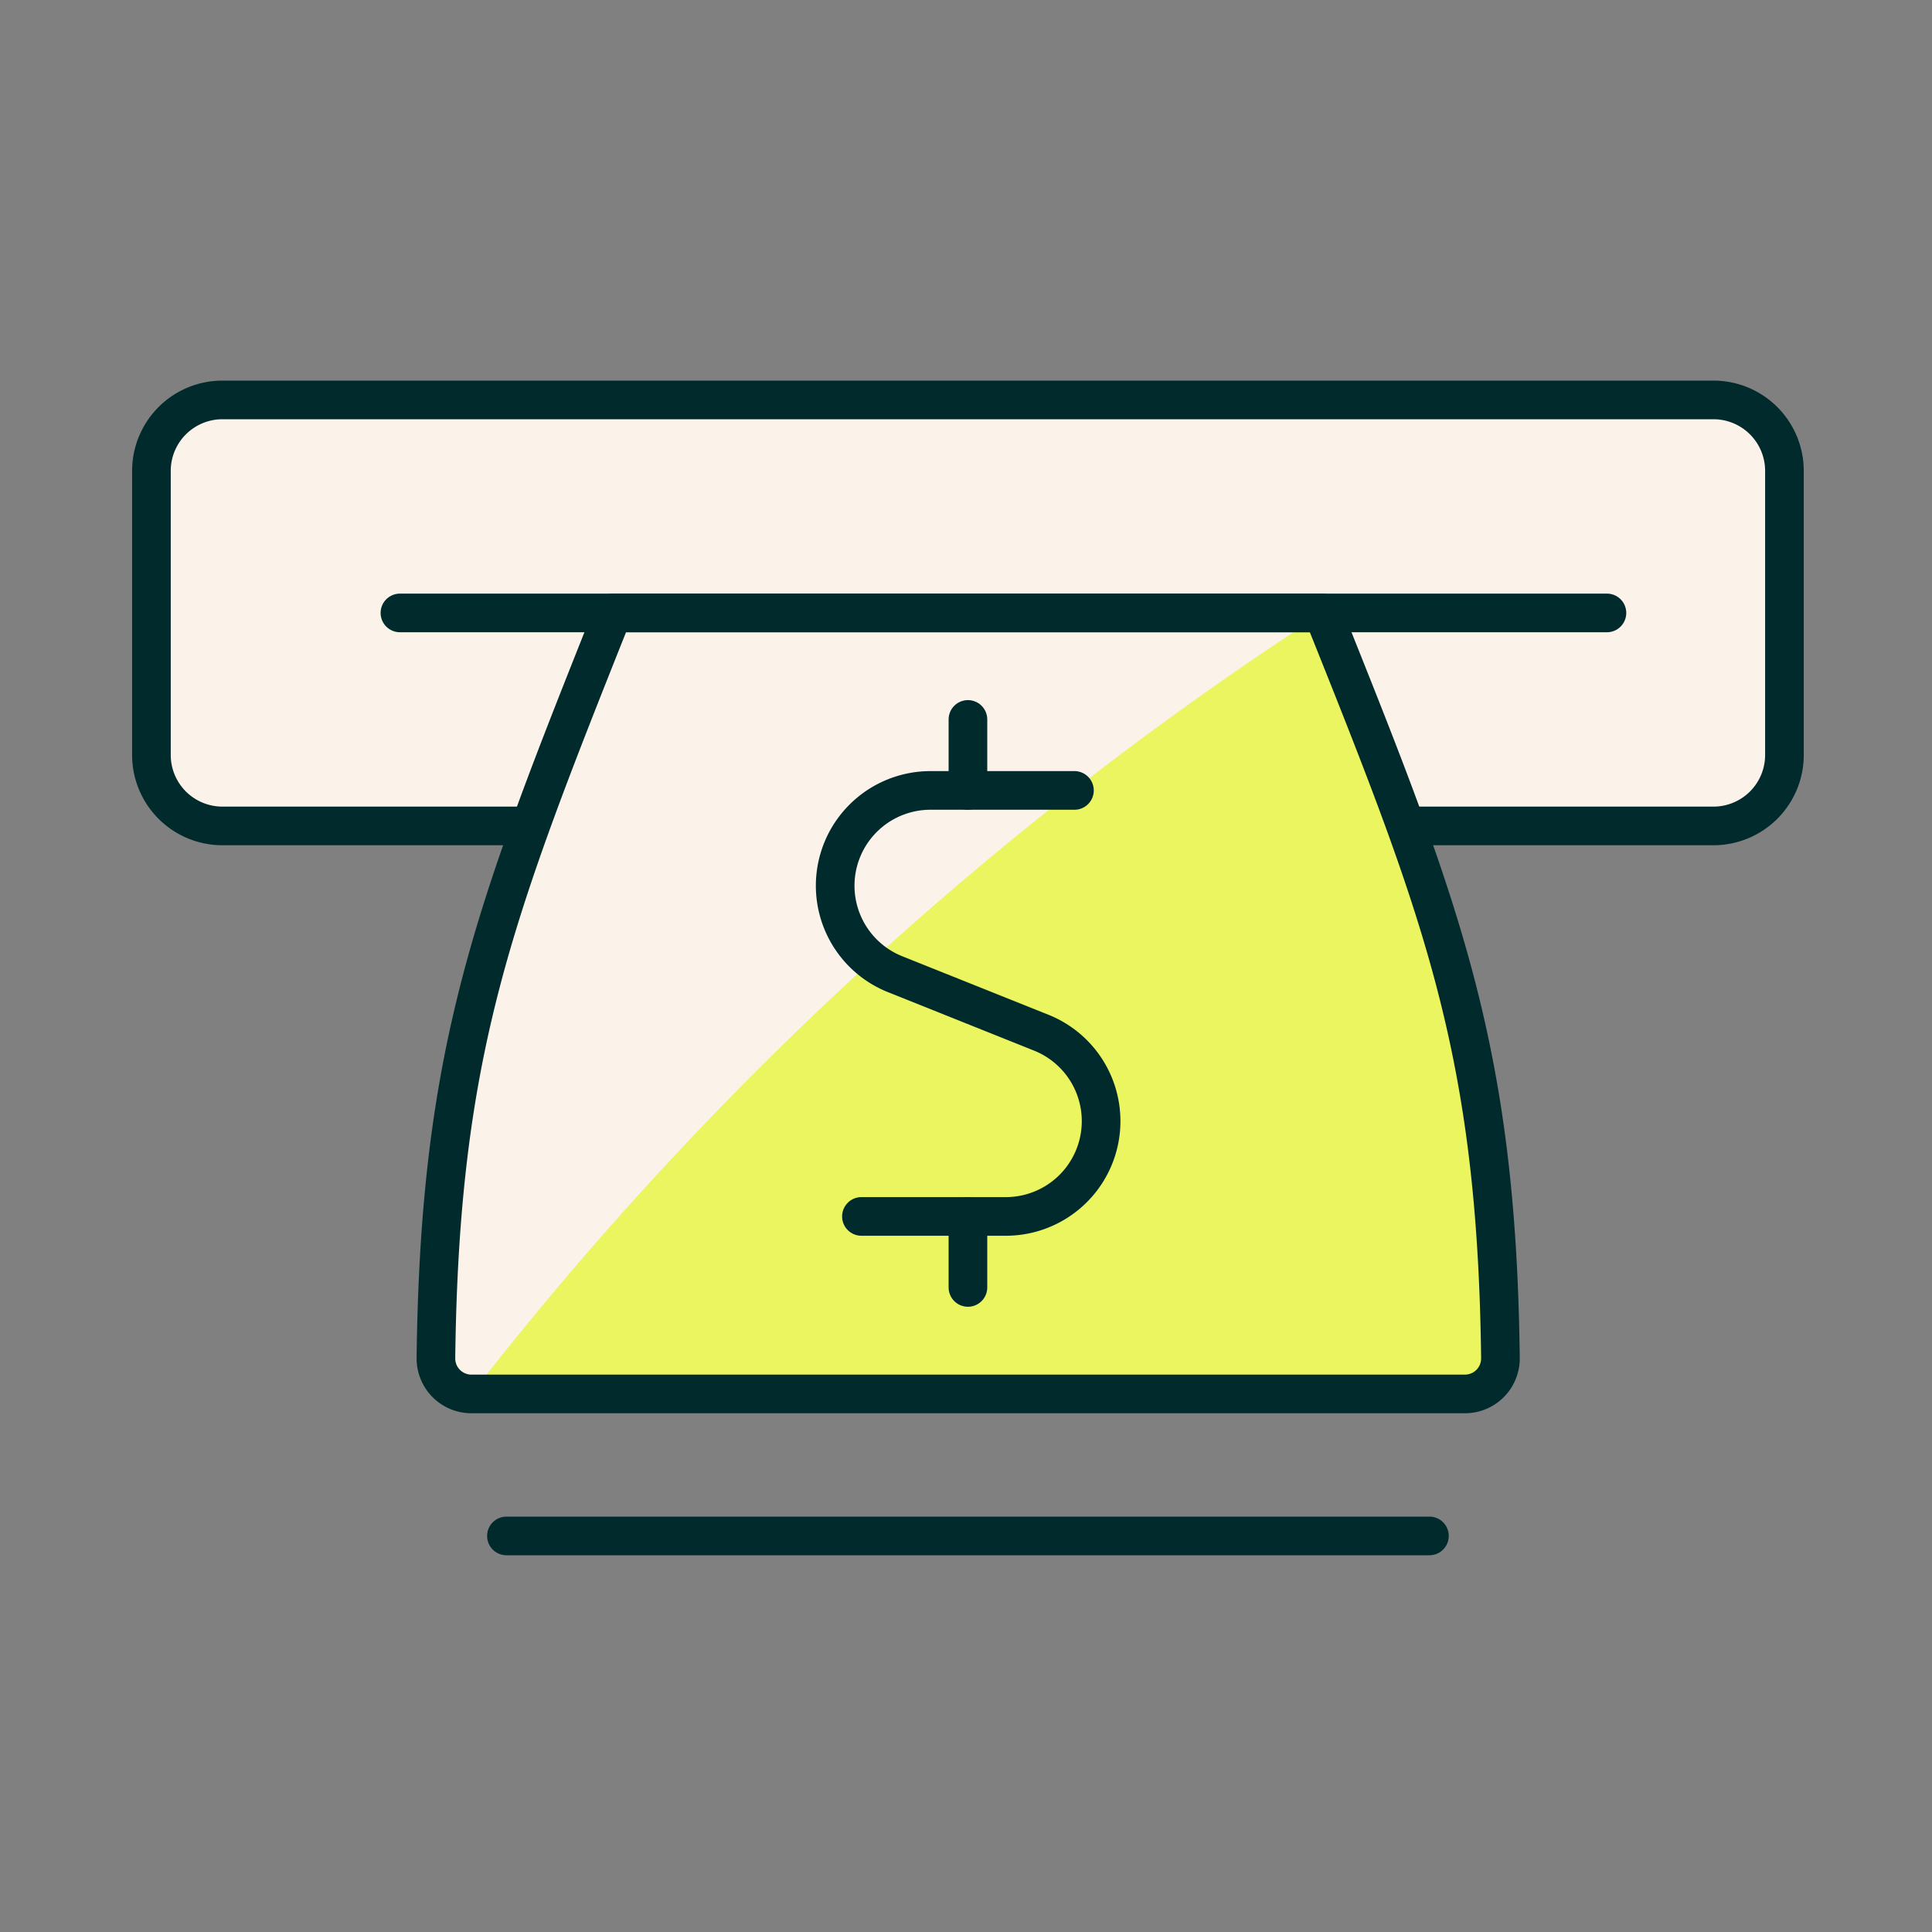 <?xml version="1.0" encoding="UTF-8"?>
<svg xmlns="http://www.w3.org/2000/svg" viewBox="-12 -12 200 200" id="Money-Atm--Streamline-Ultimate.svg" height="200" width="200" style="background-color: #ffffff">
  <rect x="-12" y="-12" width="200" height="200" fill="#808080" stroke="none"/>
  <desc>Money Atm Streamline Icon: https://streamlinehq.com</desc>
  <defs></defs>
  <path d="M133.535 73.5H165.375a7.35 7.35 0 0 0 7.35 -7.35V36.75a7.35 7.35 0 0 0 -7.35 -7.35h-154.35a7.35 7.35 0 0 0 -7.35 7.35v29.4a7.35 7.35 0 0 0 7.35 7.35h31.899" stroke="#012a2d" stroke-linecap="round" stroke-linejoin="round" fill="#fbf3e9" stroke-width="4"></path>
  <path d="M143.325 128.581A3.675 3.675 0 0 1 139.65 132.3H36.801a3.675 3.675 0 0 1 -3.675 -3.719C33.523 96.579 39.146 82.32 51.45 51.45h73.5c12.37 30.87 17.985 45.136 18.375 77.131Z" fill="#fbf3e9" stroke-width="4"></path>
  <path d="M124.95 51.45c12.37 30.87 17.985 45.136 18.375 77.131A3.675 3.675 0 0 1 139.65 132.3H36.801A357.754 357.754 0 0 1 124.95 51.45Z" fill="#eaf55f" stroke-width="4"></path>
  <path d="M143.325 128.581A3.675 3.675 0 0 1 139.65 132.3H36.801a3.675 3.675 0 0 1 -3.675 -3.719C33.523 96.579 39.146 82.32 51.45 51.45h73.5c12.37 30.87 17.985 45.136 18.375 77.131Z" fill="none" stroke="#012a2d" stroke-linecap="round" stroke-linejoin="round" stroke-width="4"></path>
  <path d="M40.425 147h95.55" fill="none" stroke="#012a2d" stroke-linecap="round" stroke-linejoin="round" stroke-width="4"></path>
  <path d="M29.4 51.45h124.95" fill="none" stroke="#012a2d" stroke-linecap="round" stroke-linejoin="round" stroke-width="4"></path>
  <path d="M88.2 69.825v-7.35" fill="none" stroke="#012a2d" stroke-linecap="round" stroke-linejoin="round" stroke-width="4"></path>
  <path d="M99.225 69.825h-14.913a9.864 9.864 0 0 0 -3.675 19.014l15.17 6.071a9.864 9.864 0 0 1 -3.675 19.014H77.175" fill="none" stroke="#012a2d" stroke-linecap="round" stroke-linejoin="round" stroke-width="4"></path>
  <path d="M88.2 121.275v-7.35" fill="none" stroke="#012a2d" stroke-linecap="round" stroke-linejoin="round" stroke-width="4"></path>
</svg>
